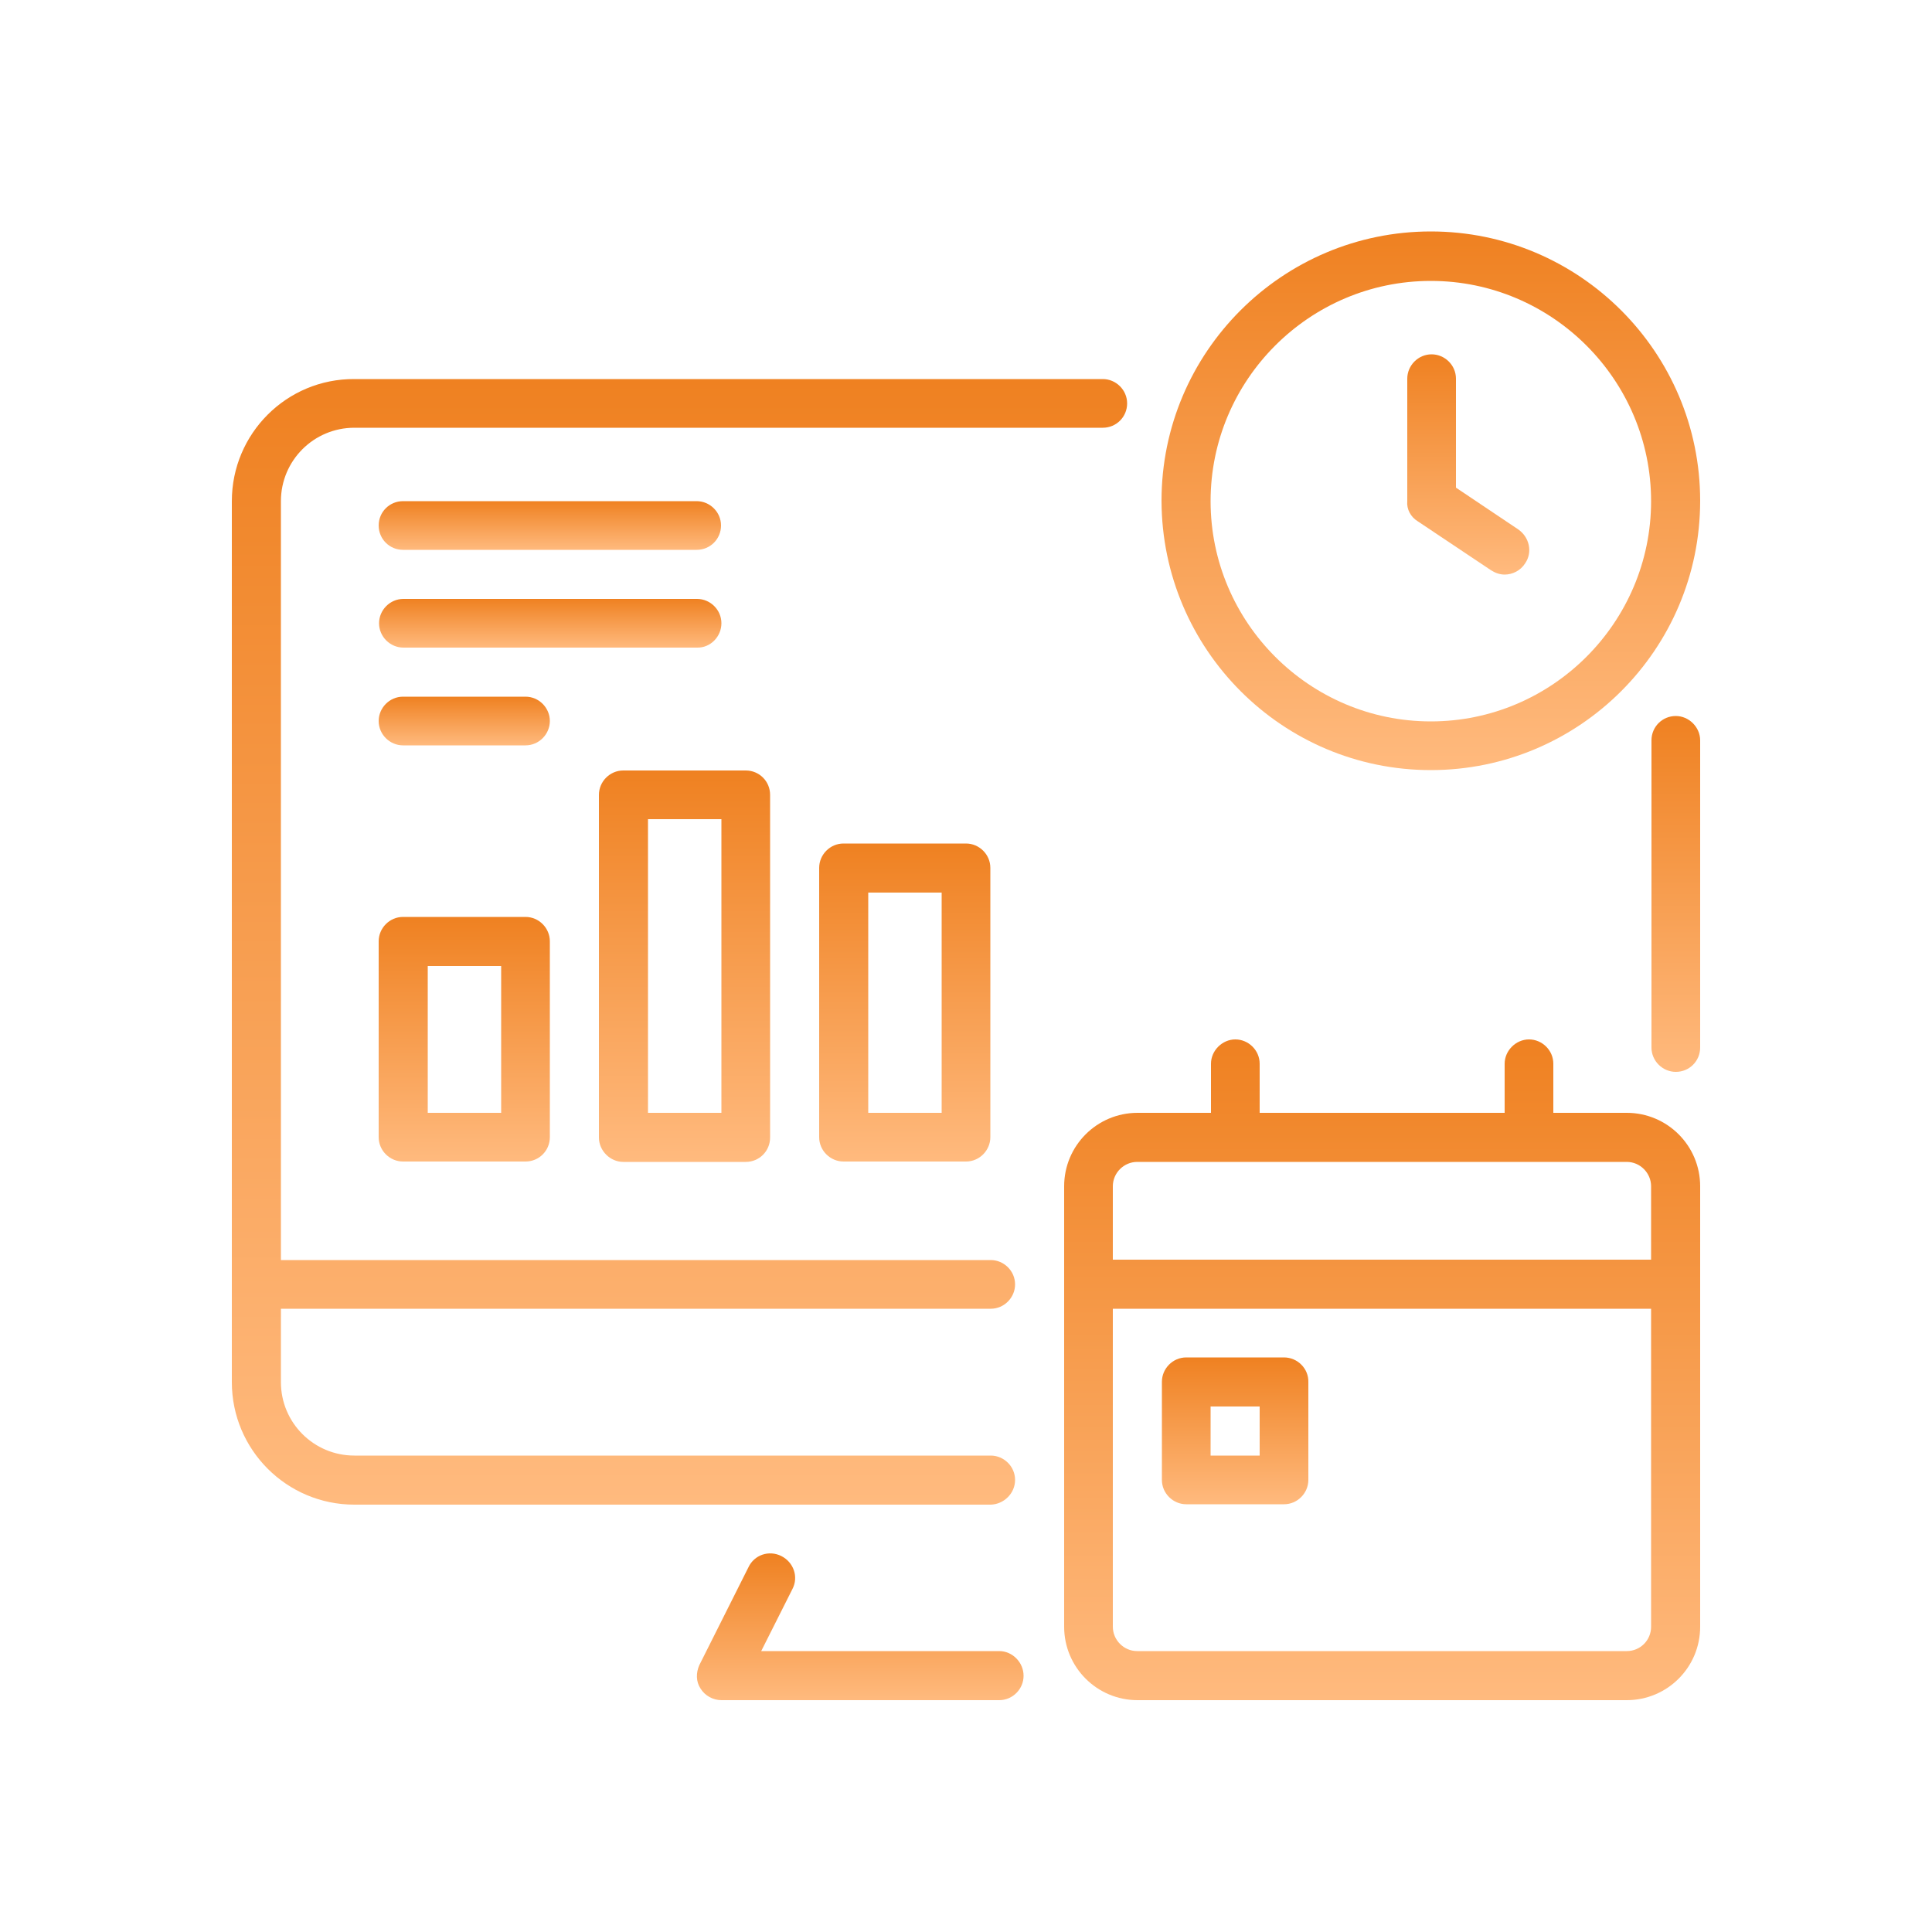 <svg xmlns="http://www.w3.org/2000/svg" xmlns:xlink="http://www.w3.org/1999/xlink" id="Layer_1" x="0px" y="0px" viewBox="0 0 500 500" style="enable-background:new 0 0 500 500;" xml:space="preserve"><style type="text/css">	.st0{fill:url(#SVGID_1_);}	.st1{fill:url(#SVGID_2_);}	.st2{fill:url(#SVGID_3_);}	.st3{fill:url(#SVGID_4_);}	.st4{fill:url(#SVGID_5_);}	.st5{fill:url(#SVGID_6_);}	.st6{fill:url(#SVGID_7_);}	.st7{fill:url(#SVGID_8_);}	.st8{fill:url(#SVGID_9_);}	.st9{fill:url(#SVGID_10_);}	.st10{fill:url(#SVGID_11_);}	.st11{fill:url(#SVGID_12_);}	.st12{fill:url(#SVGID_13_);}</style><linearGradient id="SVGID_1_" gradientUnits="userSpaceOnUse" x1="433.666" y1="316.663" x2="433.666" y2="224.45" gradientTransform="matrix(1 0 0 -1 0 502)">	<stop offset="0" style="stop-color:#EF8121"></stop>	<stop offset="1" style="stop-color:#FFBA7E"></stop></linearGradient><path class="st0" d="M433.7,185.3c-3.5,0-6.3,2.8-6.3,6.3v79.5c0,3.5,2.9,6.3,6.3,6.3c3.5,0,6.3-2.8,6.3-6.3v-79.5 C440,188.2,437.1,185.3,433.7,185.3z"></path><linearGradient id="SVGID_2_" gradientUnits="userSpaceOnUse" x1="175.837" y1="404" x2="175.837" y2="112.667" gradientTransform="matrix(1 0 0 -1 0 502)">	<stop offset="0" style="stop-color:#EF8121"></stop>	<stop offset="1" style="stop-color:#FFBA7E"></stop></linearGradient><path class="st1" d="M262.7,383c0-3.5-2.9-6.3-6.3-6.3H91.7c-10.5,0-19-8.5-19-19v-19h183.7c3.5,0,6.3-2.9,6.3-6.3 c0-3.5-2.9-6.3-6.3-6.3H72.7V129.7c0-10.5,8.5-19,19-19h193.7c3.5,0,6.3-2.8,6.3-6.3c0-3.5-2.9-6.3-6.3-6.3H91.7 C74.2,98,60,112.2,60,129.7v228c0,17.5,14.2,31.7,31.7,31.7h164.7C259.8,389.3,262.7,386.5,262.7,383z"></path><linearGradient id="SVGID_3_" gradientUnits="userSpaceOnUse" x1="222.628" y1="99.985" x2="222.628" y2="62" gradientTransform="matrix(1 0 0 -1 0 502)">	<stop offset="0" style="stop-color:#EF8121"></stop>	<stop offset="1" style="stop-color:#FFBA7E"></stop></linearGradient><path class="st2" d="M258.6,427.3h-61.6l8.1-16.1c1.6-3.1,0.3-6.9-2.9-8.5c-3.2-1.6-7-0.3-8.5,2.9L181,430.9c-0.9,2-0.9,4.3,0.3,6.1 c1.1,1.8,3.2,3,5.4,3h71.9c3.5,0,6.3-2.9,6.3-6.3C264.9,430.2,262,427.3,258.6,427.3z"></path><linearGradient id="SVGID_4_" gradientUnits="userSpaceOnUse" x1="357.667" y1="233" x2="357.667" y2="62" gradientTransform="matrix(1 0 0 -1 0 502)">	<stop offset="0" style="stop-color:#EF8121"></stop>	<stop offset="1" style="stop-color:#FFBA7E"></stop></linearGradient><path class="st3" d="M421,288h-19v-12.7c0-3.5-2.9-6.3-6.3-6.3s-6.3,2.9-6.3,6.3V288H326v-12.7c0-3.5-2.9-6.3-6.3-6.3 s-6.3,2.9-6.3,6.3V288h-19c-10.5,0-19,8.5-19,19v114c0,10.5,8.5,19,19,19H421c10.5,0,19-8.5,19-19V307C440,296.5,431.5,288,421,288z  M294.3,300.7H421c3.5,0,6.3,2.9,6.3,6.3v19H288v-19C288,303.5,290.9,300.7,294.3,300.7z M421,427.3H294.3c-3.5,0-6.3-2.9-6.3-6.3 v-82.3h139.3V421C427.3,424.5,424.5,427.3,421,427.3z"></path><linearGradient id="SVGID_5_" gradientUnits="userSpaceOnUse" x1="120.166" y1="264.667" x2="120.166" y2="201.334" gradientTransform="matrix(1 0 0 -1 0 502)">	<stop offset="0" style="stop-color:#EF8121"></stop>	<stop offset="1" style="stop-color:#FFBA7E"></stop></linearGradient><path class="st4" d="M136,237.3h-31.7c-3.5,0-6.3,2.9-6.3,6.3v50.7c0,3.5,2.9,6.3,6.3,6.3H136c3.5,0,6.3-2.8,6.3-6.3v-50.7 C142.3,240.2,139.5,237.3,136,237.3z M129.7,288h-19v-38h19V288z"></path><linearGradient id="SVGID_6_" gradientUnits="userSpaceOnUse" x1="177.167" y1="302.667" x2="177.167" y2="201.334" gradientTransform="matrix(1 0 0 -1 0 502)">	<stop offset="0" style="stop-color:#EF8121"></stop>	<stop offset="1" style="stop-color:#FFBA7E"></stop></linearGradient><path class="st5" d="M161.3,300.7H193c3.5,0,6.3-2.8,6.3-6.3v-88.7c0-3.5-2.8-6.3-6.3-6.3h-31.7c-3.5,0-6.3,2.9-6.3,6.3v88.7 C155,297.8,157.9,300.7,161.3,300.7z M167.7,212h19v76h-19V212z"></path><linearGradient id="SVGID_7_" gradientUnits="userSpaceOnUse" x1="234.167" y1="283.667" x2="234.167" y2="201.333" gradientTransform="matrix(1 0 0 -1 0 502)">	<stop offset="0" style="stop-color:#EF8121"></stop>	<stop offset="1" style="stop-color:#FFBA7E"></stop></linearGradient><path class="st6" d="M218.3,218.3c-3.5,0-6.3,2.9-6.3,6.3v69.7c0,3.5,2.9,6.3,6.3,6.3H250c3.5,0,6.3-2.9,6.3-6.3v-69.7 c0-3.5-2.9-6.3-6.3-6.3H218.3z M243.7,288h-19v-57h19V288z"></path><linearGradient id="SVGID_8_" gradientUnits="userSpaceOnUse" x1="142.333" y1="372.333" x2="142.333" y2="359.667" gradientTransform="matrix(1 0 0 -1 0 502)">	<stop offset="0" style="stop-color:#EF8121"></stop>	<stop offset="1" style="stop-color:#FFBA7E"></stop></linearGradient><path class="st7" d="M104.3,142.3h76c3.5,0,6.3-2.8,6.3-6.3s-2.9-6.3-6.3-6.3h-76c-3.5,0-6.3,2.8-6.3,6.3S100.8,142.3,104.3,142.3z"></path><linearGradient id="SVGID_9_" gradientUnits="userSpaceOnUse" x1="142.333" y1="347" x2="142.333" y2="334.333" gradientTransform="matrix(1 0 0 -1 0 502)">	<stop offset="0" style="stop-color:#EF8121"></stop>	<stop offset="1" style="stop-color:#FFBA7E"></stop></linearGradient><path class="st8" d="M186.7,161.3c0-3.5-2.9-6.3-6.3-6.3h-76c-3.5,0-6.3,2.9-6.3,6.3c0,3.5,2.9,6.3,6.3,6.3h76 C183.8,167.7,186.7,164.8,186.7,161.3z"></path><linearGradient id="SVGID_10_" gradientUnits="userSpaceOnUse" x1="120.166" y1="321.667" x2="120.166" y2="309" gradientTransform="matrix(1 0 0 -1 0 502)">	<stop offset="0" style="stop-color:#EF8121"></stop>	<stop offset="1" style="stop-color:#FFBA7E"></stop></linearGradient><path class="st9" d="M136,180.3h-31.7c-3.5,0-6.3,2.9-6.3,6.3c0,3.5,2.9,6.3,6.3,6.3H136c3.5,0,6.3-2.9,6.3-6.3 C142.3,183.2,139.5,180.3,136,180.3z"></path><linearGradient id="SVGID_11_" gradientUnits="userSpaceOnUse" x1="370.334" y1="442" x2="370.334" y2="302.667" gradientTransform="matrix(1 0 0 -1 0 502)">	<stop offset="0" style="stop-color:#EF8121"></stop>	<stop offset="1" style="stop-color:#FFBA7E"></stop></linearGradient><path class="st10" d="M370.3,199.3c38.4,0,69.7-31.2,69.7-69.7c0-38.4-31.2-69.7-69.7-69.7c-38.4,0-69.7,31.2-69.7,69.7 C300.7,168.1,331.9,199.3,370.3,199.3z M370.3,72.7c31.4,0,57,25.6,57,57c0,31.4-25.6,57-57,57c-31.4,0-57-25.6-57-57 C313.3,98.3,338.9,72.7,370.3,72.7z"></path><linearGradient id="SVGID_12_" gradientUnits="userSpaceOnUse" x1="379.83" y1="410.334" x2="379.83" y2="353.333" gradientTransform="matrix(1 0 0 -1 0 502)">	<stop offset="0" style="stop-color:#EF8121"></stop>	<stop offset="1" style="stop-color:#FFBA7E"></stop></linearGradient><path class="st11" d="M366.9,134.9l19,12.7c1.1,0.7,2.3,1.1,3.5,1.1c2,0,4.1-1,5.3-2.9c2-2.9,1.1-6.8-1.8-8.8l-16.1-10.8V98 c0-3.5-2.9-6.3-6.3-6.3c-3.5,0-6.3,2.9-6.3,6.3v31.7C364,131.8,365.1,133.8,366.9,134.9z"></path><linearGradient id="SVGID_13_" gradientUnits="userSpaceOnUse" x1="319.667" y1="150.667" x2="319.667" y2="112.667" gradientTransform="matrix(1 0 0 -1 0 502)">	<stop offset="0" style="stop-color:#EF8121"></stop>	<stop offset="1" style="stop-color:#FFBA7E"></stop></linearGradient><path class="st12" d="M332.3,351.3H307c-3.5,0-6.3,2.9-6.3,6.3V383c0,3.5,2.9,6.3,6.3,6.3h25.3c3.5,0,6.3-2.9,6.3-6.3v-25.3 C338.7,354.2,335.8,351.3,332.3,351.3z M326,376.7h-12.7V364H326V376.7z"></path></svg>